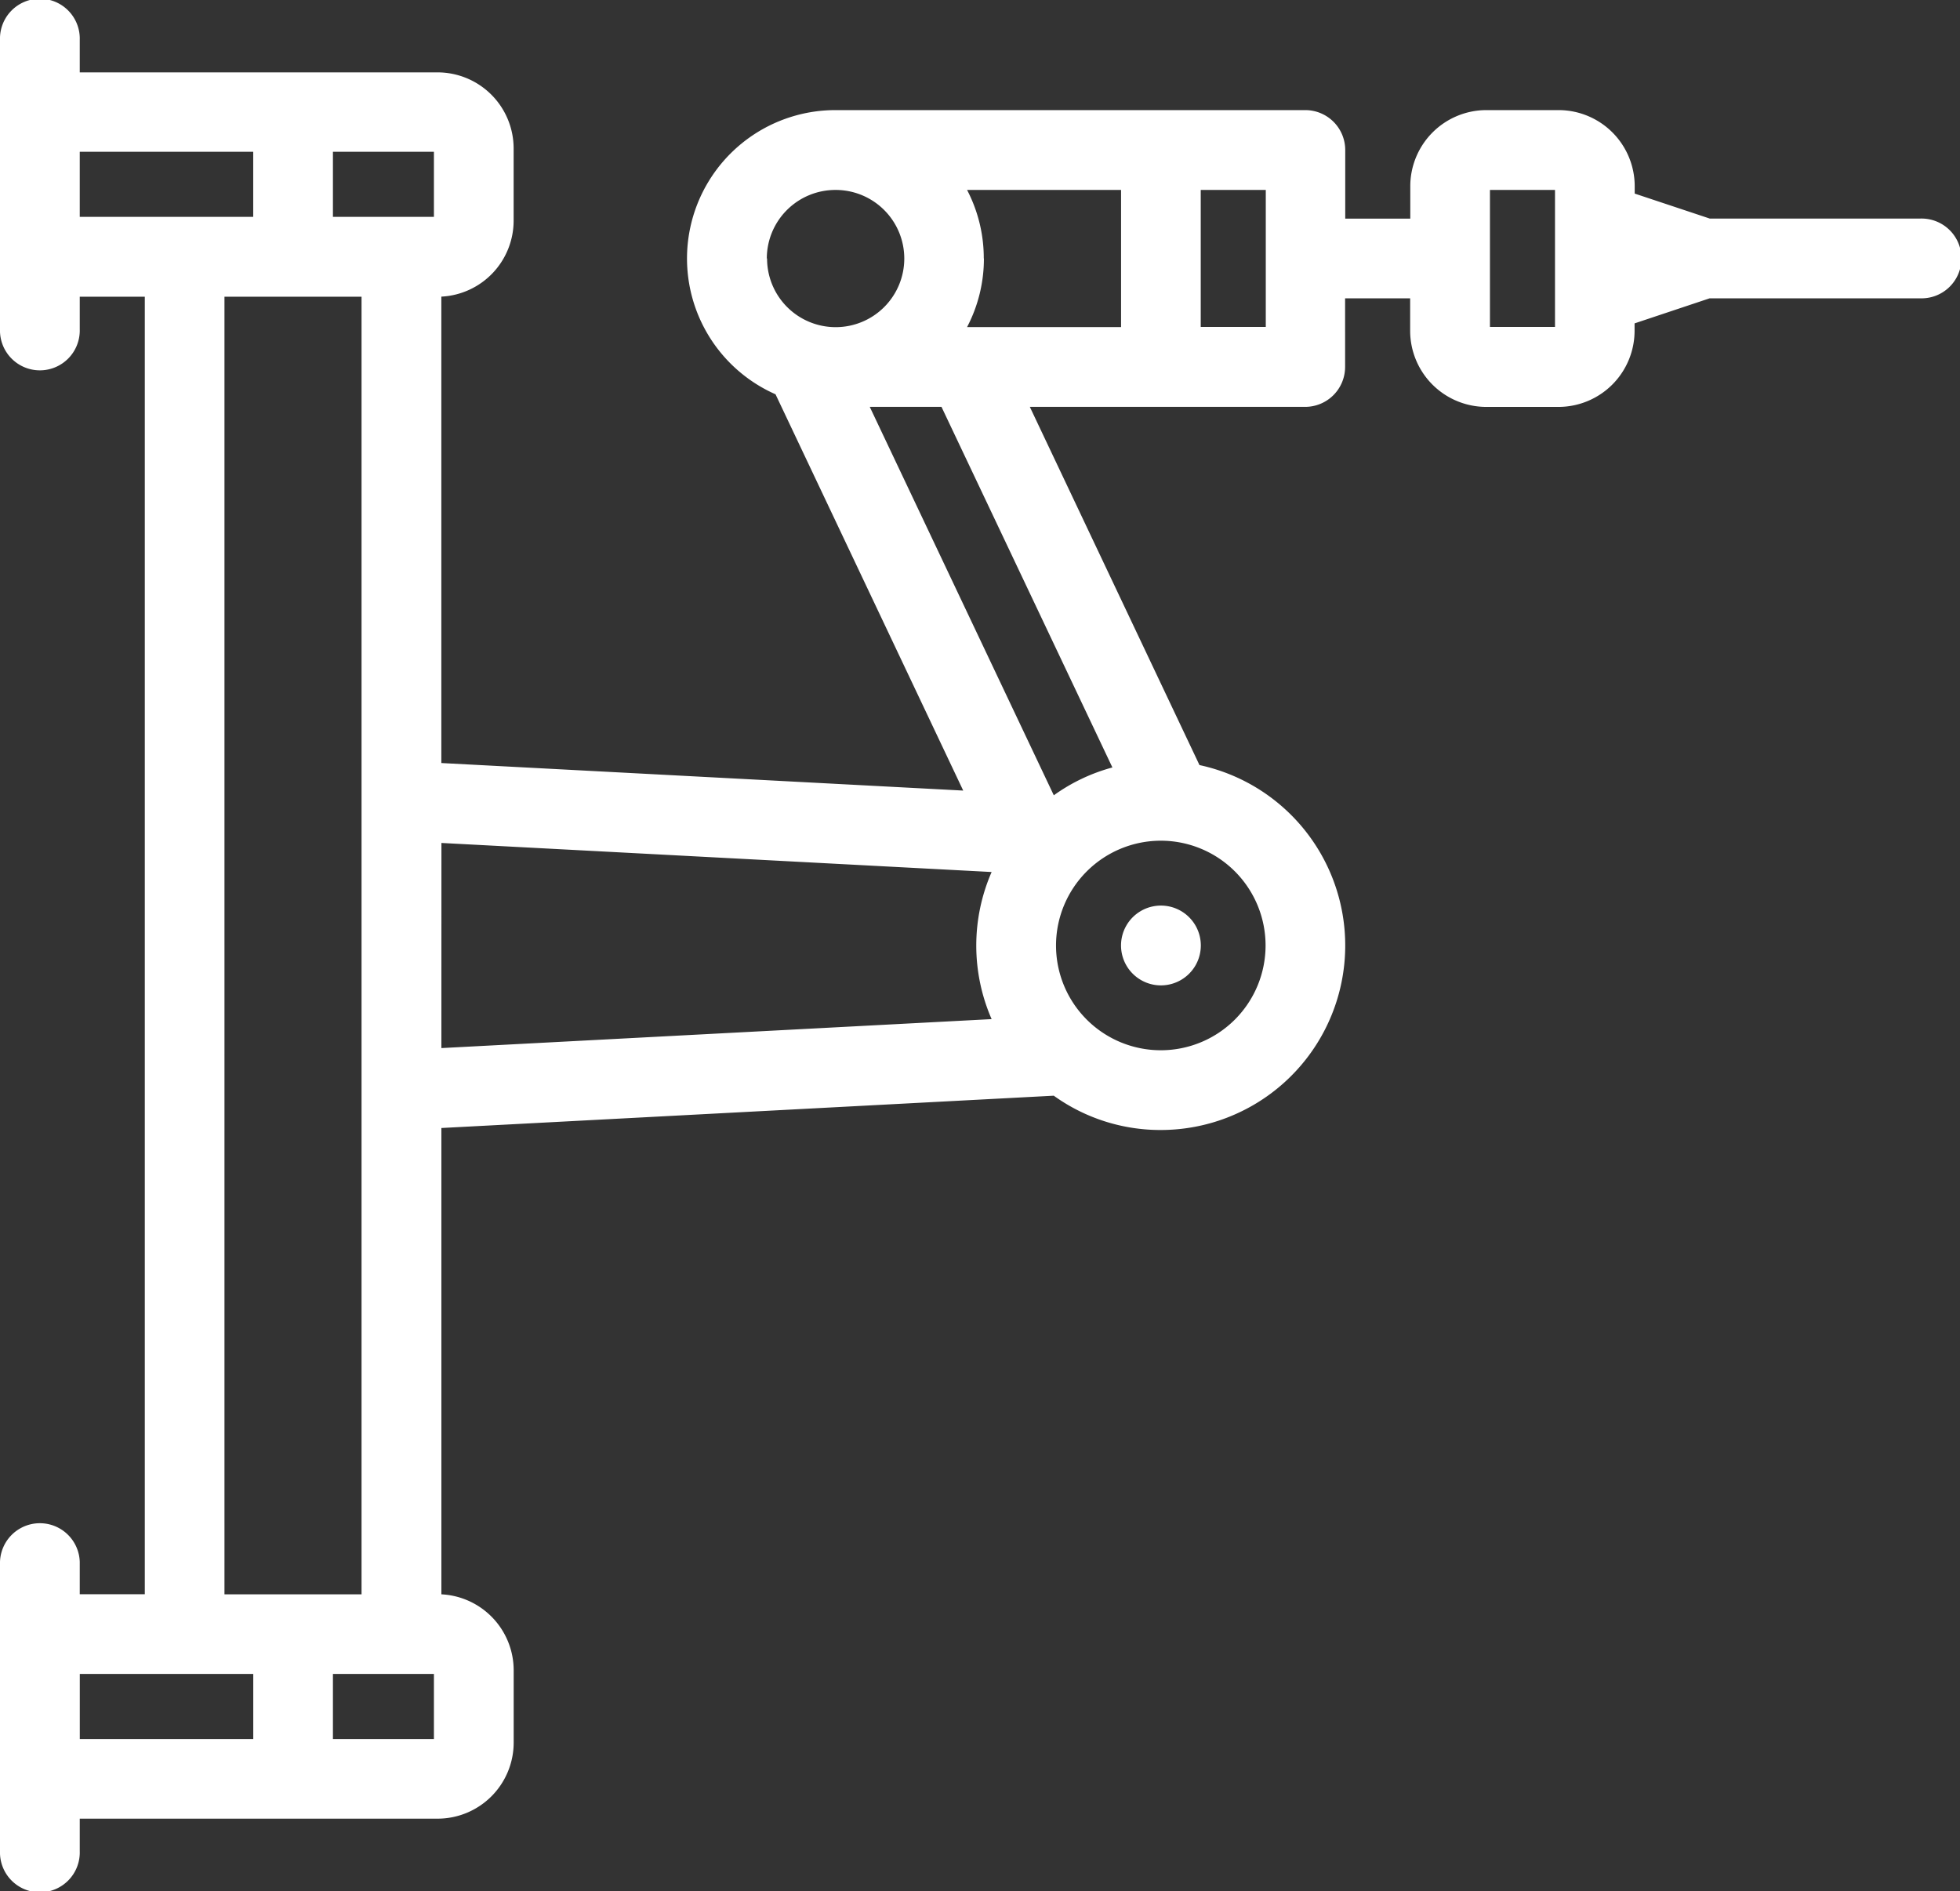 <svg xmlns="http://www.w3.org/2000/svg" width="45.196" height="43.605" viewBox="0 0 45.196 43.605">
    <rect x="0" y="0" width="45.196" height="43.605" fill="#333333" stroke="none"/>
    <defs>
        <style>.a{fill:#fff;}</style>
    </defs>
    <g transform="translate(0)">
        <path class="a"
              d="M0,42.685V36.014a.92.92,0,0,1,1.839,0v.748h1.5V6.842h-1.5v.748A.92.92,0,1,1,0,7.589V.921a.92.92,0,1,1,1.839,0v.748h8.253a1.755,1.755,0,0,1,1.752,1.754V5.088a1.755,1.755,0,0,1-1.667,1.752V17.595l12.034.635L17.883,9.092a3.422,3.422,0,0,1,1.38-6.553H30.1a.921.921,0,0,1,.92.921V5.041h1.5V4.293a1.756,1.756,0,0,1,1.754-1.754h1.667a1.756,1.756,0,0,1,1.754,1.754v.171l1.731.576h4.853a.92.92,0,1,1,0,1.839H39.423l-1.731.578v.172a1.756,1.756,0,0,1-1.754,1.754H34.271a1.756,1.756,0,0,1-1.754-1.754V6.88h-1.5V8.462a.921.921,0,0,1-.92.92H23.747l3.912,8.26a4.255,4.255,0,0,1-.893,8.415,4.211,4.211,0,0,1-2.467-.791l-14.121.745V36.764a1.755,1.755,0,0,1,1.667,1.751v1.668a1.755,1.755,0,0,1-1.752,1.754H1.839v.748a.92.92,0,1,1-1.839,0ZM7.677,40.1h2.329V38.6H7.677Zm-5.837,0h4V38.6h-4Zm3.336-3.336H8.337V6.842H5.176ZM24.351,21.8a2.416,2.416,0,1,0,2.415-2.414A2.418,2.418,0,0,0,24.351,21.8ZM10.178,24.168,22.866,23.5a4.24,4.24,0,0,1,0-3.392l-12.687-.67ZM24.3,18.339a4.175,4.175,0,0,1,1.351-.642L21.71,9.382H20.056Zm10.057-10.8h1.5V4.38h-1.5Zm-6.669,0h1.5V4.38h-1.5Zm-5-1.581A3.4,3.4,0,0,1,22.3,7.542h3.551V4.38H22.3A3.4,3.4,0,0,1,22.685,5.961Zm-5,0A1.582,1.582,0,1,0,19.263,4.38,1.582,1.582,0,0,0,17.682,5.961ZM7.677,5h2.329v-1.5H7.677ZM1.839,5h4v-1.5h-4Z"
              transform="translate(0)"/>
        <path class="a" d="M.919,1.84a.92.92,0,1,1,.008,0Z" transform="translate(25.847 20.882)"/>
    </g>
</svg>
